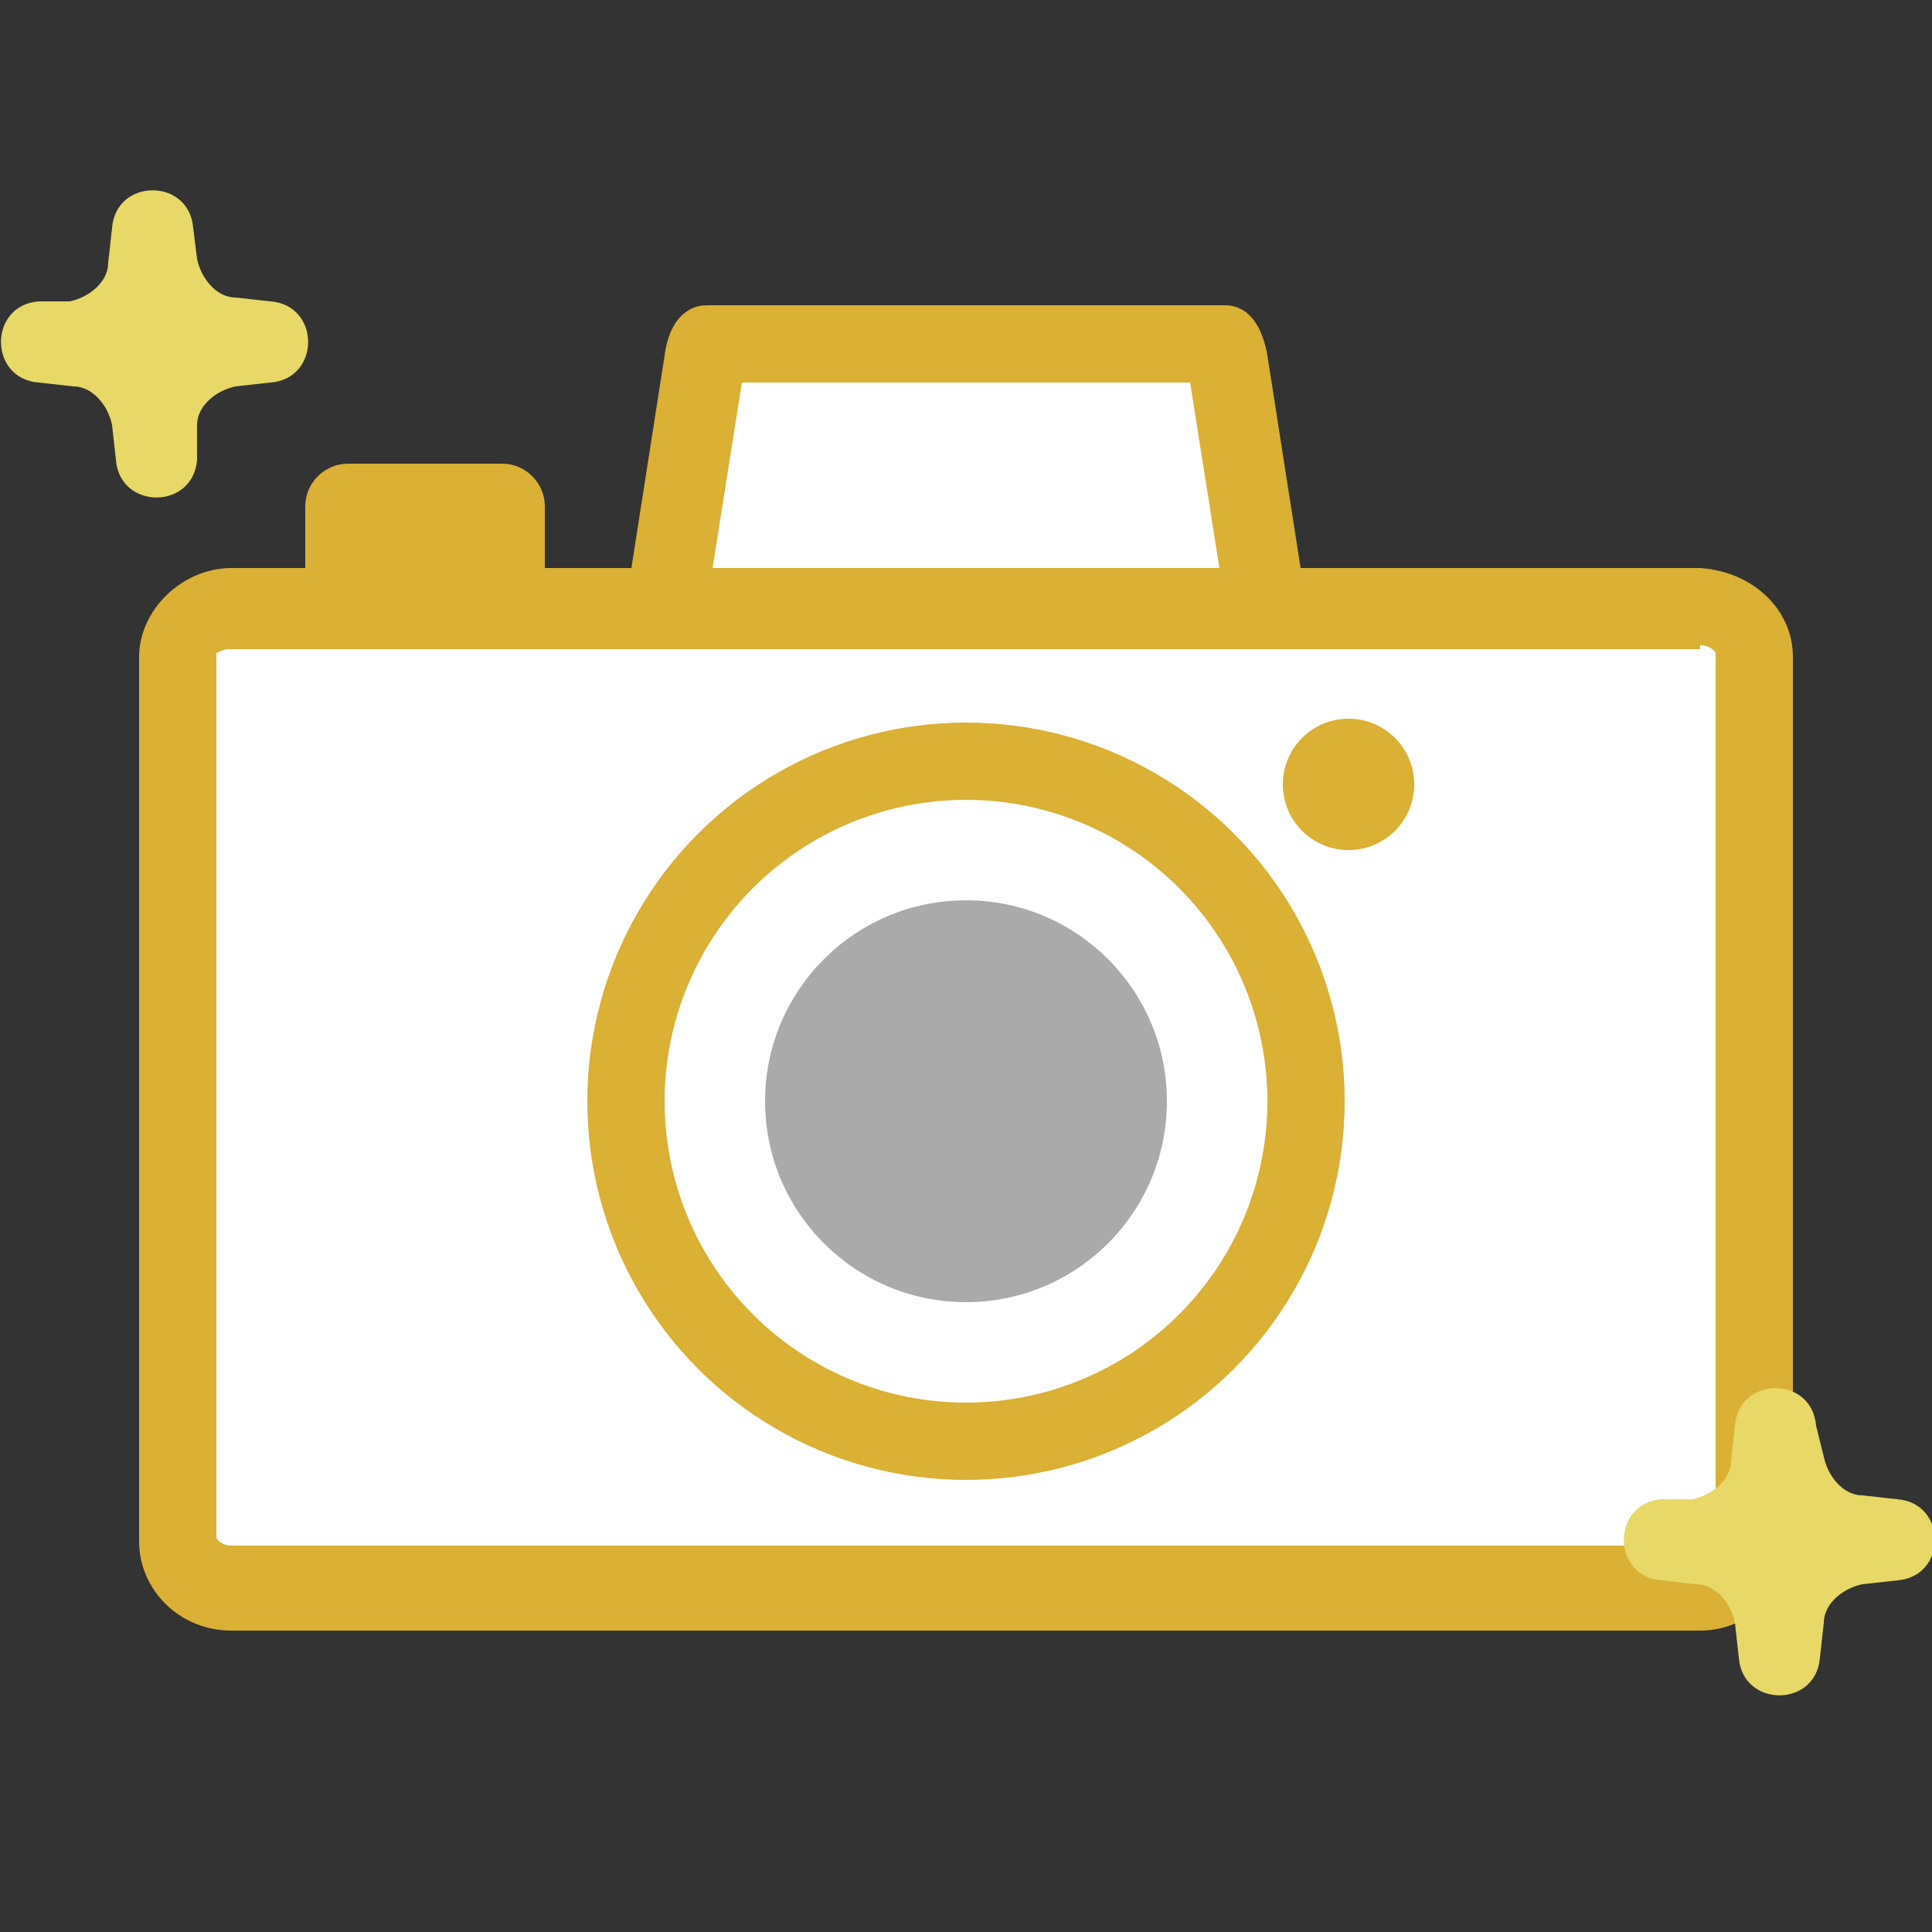 <?xml version="1.0" encoding="utf-8"?>
<!-- Generator: Adobe Illustrator 23.0.4, SVG Export Plug-In . SVG Version: 6.00 Build 0)  -->
<svg version="1.1" id="レイヤー_1" xmlns="http://www.w3.org/2000/svg" xmlns:xlink="http://www.w3.org/1999/xlink" x="0px"
	 y="0px" viewBox="0 0 50 50" enable-background="new 0 0 50 50" xml:space="preserve">
<rect x="0" y="0" width="50" height="50" fill="#333333" stroke="none"/>
<g>
	<path fill-rule="evenodd" clip-rule="evenodd" fill="#DAB035" d="M13,16.8h-4c-0.6,0-1.1-0.5-1.1-1.1v-2.6c0-0.6,0.5-1.1,1.1-1.1h4
		c0.6,0,1.1,0.5,1.1,1.1v2.6C14.2,16.3,13.7,16.8,13,16.8z"/>
	<g>
		<path fill-rule="evenodd" clip-rule="evenodd" fill="#FFFFFF" d="M16.3,22.3c0,0-0.1-0.1-0.1-0.2l2-12.7c0.1-0.4,0.1-0.5,0.1-0.5
			l13.3,0c0,0,0.1,0.2,0.1,0.4l2,12.8c0,0.1-0.1,0.2-0.1,0.2H16.3z"/>
		<path fill="#DAB035" d="M30.8,9.9l1.8,11.4H17.4l1.8-11.4H30.8 M31.7,7.9H18.3c-0.6,0-1,0.5-1.1,1.3c0,0,0,0,0,0l-2,12.8
			c0,0.7,0.5,1.3,1.1,1.3h17.4c0.6,0,1.1-0.6,1.1-1.3c0,0,0,0,0,0l-2-12.8C32.7,8.6,32.4,7.9,31.7,7.9L31.7,7.9z"/>
	</g>
	<g>
		<path fill-rule="evenodd" clip-rule="evenodd" fill="#FFFFFF" d="M6,41.2c-0.8,0-1.4-0.6-1.4-1.3l0-23c0-0.4,0.2-0.7,0.3-0.8
			c0.3-0.3,0.7-0.4,1.1-0.5h38c0.8,0,1.4,0.6,1.4,1.3l0,23c0,0.4-0.2,0.7-0.3,0.8c-0.3,0.3-0.7,0.4-1.1,0.5H6z"/>
		<path fill="#DAB035" d="M44,16.7c0.3,0,0.4,0.2,0.4,0.2l0,0v0v22.9l0,0l0,0c0,0,0,0.1,0,0.1c0,0-0.2,0.1-0.3,0.1H6
			c-0.3,0-0.4-0.2-0.4-0.2l0,0v0V17l0,0l0,0c0,0,0-0.1,0-0.1c0,0,0.2-0.1,0.3-0.1H44 M44,14.7H6c-1.3,0-2.4,1.1-2.4,2.3c0,0,0,0,0,0
			v22.9c0,1.2,1,2.3,2.4,2.3H44c1.3,0,2.4-1.1,2.4-2.3c0,0,0,0,0,0V17C46.4,15.8,45.4,14.8,44,14.7L44,14.7z"/>
	</g>
	<path fill="#E7D867" d="M1,9.9L1.9,10c0.5,0,0.9,0.5,1,1l0.1,0.9c0.1,1.3,2,1.3,2.1,0L5.1,11c0-0.5,0.5-0.9,1-1L7,9.9
		c1.3-0.1,1.3-2,0-2.1L6.1,7.7c-0.5,0-0.9-0.5-1-1L5,5.9c-0.1-1.3-2-1.3-2.1,0L2.8,6.8c0,0.5-0.5,0.9-1,1L1,7.8
		C-0.3,7.9-0.3,9.8,1,9.9z"/>
	<path fill="#E7D867" d="M43,40.9l0.9,0.1c0.5,0,0.9,0.5,1,1l0.1,0.9c0.1,1.3,2,1.3,2.1,0l0.1-0.9c0-0.5,0.5-0.9,1-1l0.9-0.1
		c1.3-0.1,1.3-2,0-2.1l-0.9-0.1c-0.5,0-0.9-0.5-1-1L47,36.9c-0.1-1.3-2-1.3-2.1,0l-0.1,0.9c0,0.5-0.5,0.9-1,1L43,38.8
		C41.7,38.9,41.7,40.8,43,40.9z"/>
	<g>
		
			<circle fill-rule="evenodd" clip-rule="evenodd" fill="#FFFFFF" stroke="#DAB035" stroke-width="2" stroke-miterlimit="10" cx="25" cy="28.5" r="8.8"/>
		<circle fill-rule="evenodd" clip-rule="evenodd" fill="#AAAAAA" cx="25" cy="28.5" r="5.2"/>
	</g>
	<circle fill-rule="evenodd" clip-rule="evenodd" fill="#DAB035" cx="34.9" cy="20.3" r="1.7"/>
</g>
</svg>
